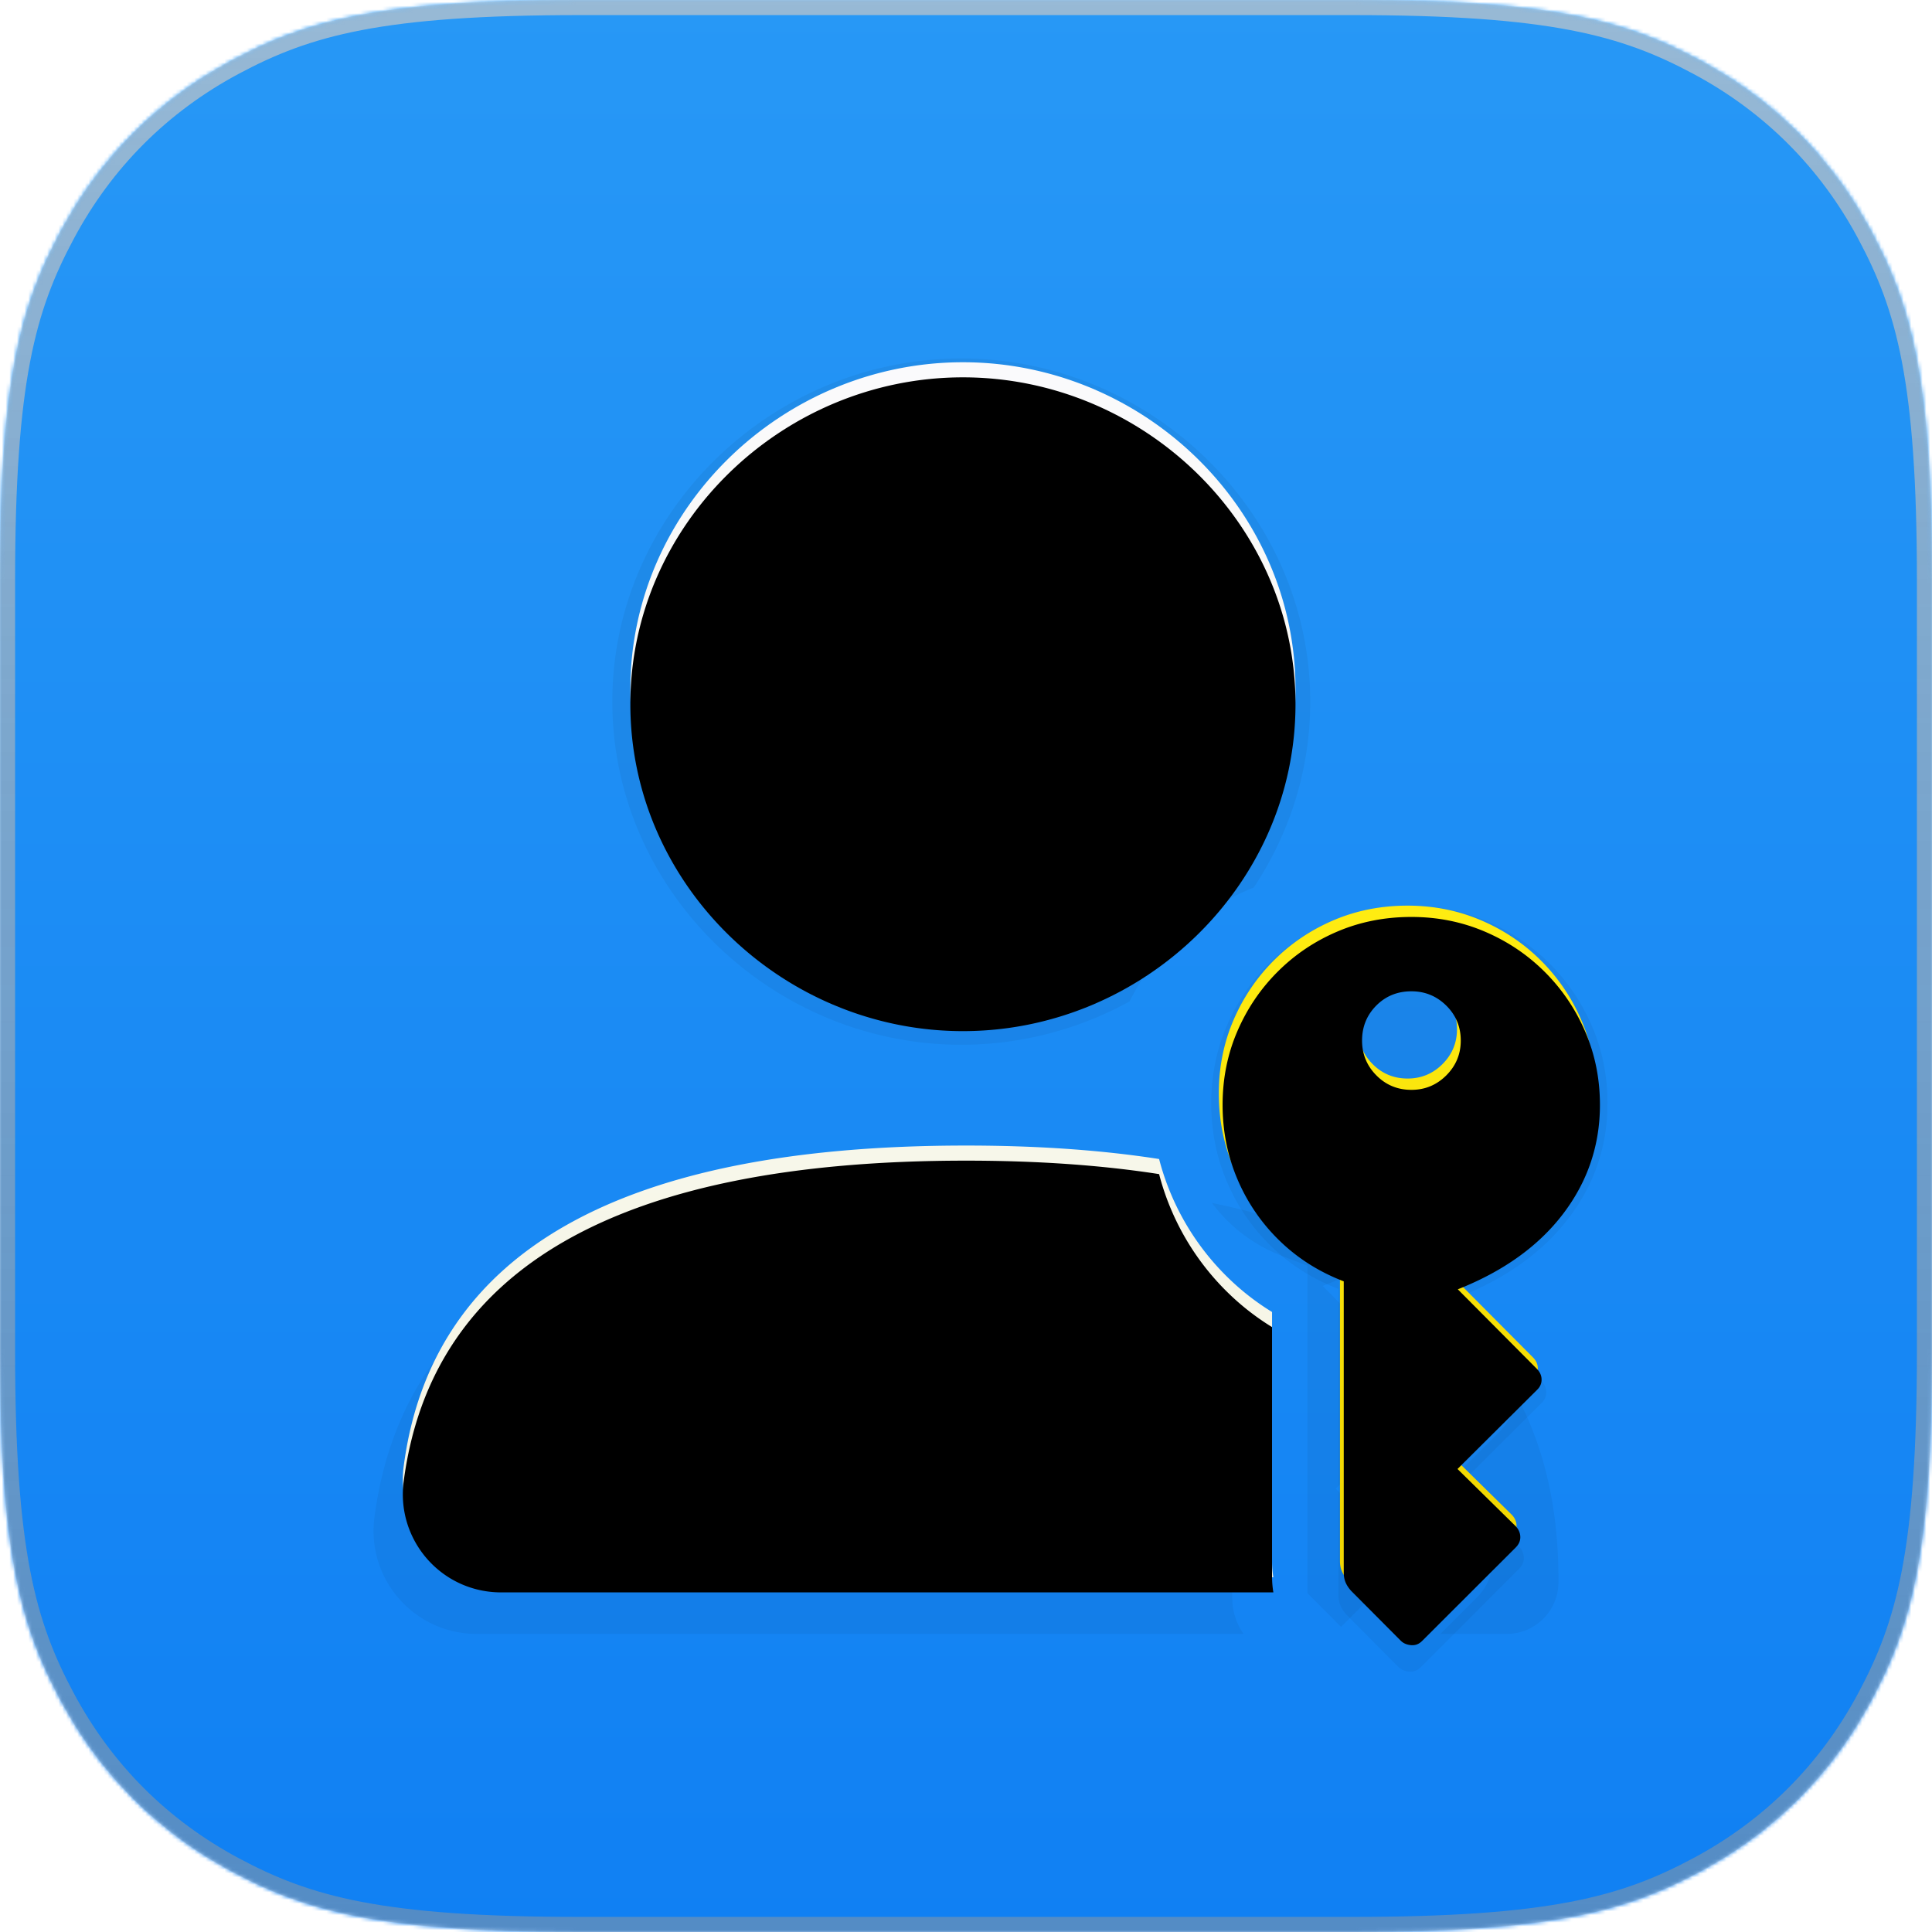 <svg viewBox="0 0 512 512" xmlns="http://www.w3.org/2000/svg" xmlns:xlink="http://www.w3.org/1999/xlink"><defs><linearGradient x1="50%" y1="0%" x2="50%" y2="100%" id="b"><stop stop-color="#2798F6" offset="0%"/><stop stop-color="#1080F3" offset="100%"/></linearGradient><linearGradient x1="50%" y1="0%" x2="50%" y2="100%" id="e"><stop stop-color="#FAFAFC" offset="0%"/><stop stop-color="#F5F5E1" offset="100%"/></linearGradient><linearGradient x1="50%" y1="0%" x2="50%" y2="100%" id="i"><stop stop-color="#FFEC11" offset="0%"/><stop stop-color="#EED300" offset="100%"/></linearGradient><linearGradient x1="50%" y1="0%" x2="50%" y2="100%" id="l"><stop stop-color="#C8C8C8" stop-opacity=".7" offset="0%"/><stop stop-color="#979797" stop-opacity=".5" offset="100%"/></linearGradient><filter x="-9.6%" y="-8.9%" width="119.1%" height="117.8%" filterUnits="objectBoundingBox" id="d"><feGaussianBlur stdDeviation="10" in="SourceGraphic"/></filter><filter x="-.7%" y="-.6%" width="101.4%" height="101.2%" filterUnits="objectBoundingBox" id="g"><feOffset dy="4" in="SourceAlpha" result="shadowOffsetInner1"/><feComposite in="shadowOffsetInner1" in2="SourceAlpha" operator="arithmetic" k2="-1" k3="1" result="shadowInnerInner1"/><feColorMatrix values="0 0 0 0 1 0 0 0 0 1 0 0 0 0 1 0 0 0 1 0" in="shadowInnerInner1"/></filter><filter x="-28.6%" y="-14.8%" width="157.1%" height="129.6%" filterUnits="objectBoundingBox" id="h"><feGaussianBlur stdDeviation="10" in="SourceGraphic"/></filter><filter x="-1.5%" y="-.8%" width="103%" height="101.6%" filterUnits="objectBoundingBox" id="k"><feOffset dx="1" dy="3" in="SourceAlpha" result="shadowOffsetInner1"/><feComposite in="shadowOffsetInner1" in2="SourceAlpha" operator="arithmetic" k2="-1" k3="1" result="shadowInnerInner1"/><feColorMatrix values="0 0 0 0 1 0 0 0 0 0.991 0 0 0 0 0.214 0 0 0 1 0" in="shadowInnerInner1"/></filter><path d="M153.833 0h204.334c53.491 0 72.888 5.57 92.444 16.028 19.555 10.458 34.903 25.806 45.361 45.361C506.43 80.945 512 100.342 512 153.833v204.334c0 53.491-5.57 72.888-16.028 92.444-10.458 19.555-25.806 34.903-45.361 45.361C431.055 506.43 411.658 512 358.167 512H153.833c-53.491 0-72.888-5.57-92.444-16.028-19.555-10.458-34.903-25.806-45.361-45.361C5.57 431.055 0 411.658 0 358.167V153.833c0-53.491 5.57-72.888 16.028-92.444 10.458-19.555 25.806-34.903 45.361-45.361C80.945 5.57 100.342 0 153.833 0Z" id="a"/><path d="M256 303.584c18.832 0 35.89 1.19 51.176 3.568a66.248 66.248 0 0 0 3.223 9.467 67.584 67.584 0 0 0 15.173 22.11l.6.576a66.292 66.292 0 0 0 10.469 8.1l.465.287v66.055c0 1.43.115 2.851.351 4.253h-204.7a26 26 0 0 1-3.373-.22c-14.238-1.862-24.27-14.915-22.408-29.153 7.417-56.695 57.092-85.043 149.024-85.043Zm117.106 96.015 4.843 4.763-4.841 4.834-.002-9.597Zm0-47.687 10.537 10.601-10.537 10.484v-21.085ZM255.184 96c47.774 0 88.135 38.785 88.135 86.63 0 47.844-40.36 86.629-88.135 86.629-47.774 0-88.135-38.785-88.135-86.63 0-47.844 40.36-86.629 88.135-86.629Z" id="f"/><path d="m375.858 431.888 24.824-24.788c.835-.834 1.24-1.772 1.214-2.815-.026-1.042-.43-1.98-1.214-2.815l-15.427-15.17 21.144-21.033c.783-.782 1.161-1.695 1.135-2.737-.026-1.043-.457-1.981-1.292-2.815l-20.908-21.034c12.111-4.796 21.417-11.469 27.917-20.018 6.5-8.55 9.749-18.167 9.749-28.853 0-6.882-1.292-13.333-3.876-19.353-2.584-6.021-6.16-11.313-10.729-15.874-4.568-4.561-9.88-8.132-15.935-10.712-6.056-2.58-12.53-3.871-19.42-3.871-6.996 0-13.51 1.277-19.539 3.832-6.03 2.554-11.328 6.112-15.896 10.673-4.568 4.561-8.145 9.852-10.729 15.873C324.292 276.4 323 282.876 323 289.81c0 6.985 1.318 13.566 3.955 19.744a49.585 49.585 0 0 0 11.159 16.264c4.802 4.665 10.467 8.25 16.993 10.752v77.177c0 .99.17 1.877.509 2.659.339.781.848 1.537 1.527 2.267l13.077 13.137c.679.677 1.58 1.068 2.702 1.173 1.122.104 2.101-.261 2.936-1.095Zm-2.819-146.066c-3.654 0-6.747-1.278-9.28-3.832-2.531-2.554-3.797-5.63-3.797-9.227 0-3.649 1.253-6.737 3.758-9.266 2.506-2.528 5.613-3.792 9.32-3.792 3.601 0 6.681 1.264 9.24 3.792 2.558 2.529 3.837 5.617 3.837 9.266 0 3.597-1.28 6.673-3.837 9.227-2.559 2.554-5.639 3.832-9.24 3.832Z" id="j"/></defs><g fill="none" fill-rule="evenodd"><mask id="c" fill="#fff"><use xlink:href="#a"/></mask><path stroke-opacity=".207" stroke="#979797" stroke-width="4" d="M153.833 2h204.334c52.925 0 72.145 5.44 91.5 15.792 19.202 10.269 34.272 25.339 44.541 44.54C504.56 81.688 510 100.908 510 153.833v204.334c0 52.925-5.44 72.145-15.792 91.5-10.269 19.202-25.339 34.272-44.54 44.541C430.312 504.56 411.092 510 358.167 510H153.833c-52.925 0-72.145-5.44-91.5-15.792-19.202-10.269-34.272-25.339-44.541-44.54C7.44 430.312 2 411.092 2 358.167V153.833c0-52.925 5.44-72.145 15.792-91.5C28.06 43.13 43.13 28.06 62.332 17.791 81.688 7.44 100.908 2 153.833 2Z"/><path fill="url(#b)" mask="url(#c)" d="M0 0h512v512H0z"/><path d="M255.605 312.898c14.721 0 28.41.693 41.066 2.079.353.96.731 1.91 1.133 2.853 3.285 7.7 7.943 14.491 13.932 20.31l.606.581a60.96 60.96 0 0 0 13.589 9.696l.613.317v74.552c0 2.357.436 4.635 1.358 6.76a17.54 17.54 0 0 0 1.64 2.953H126.304a27.3 27.3 0 0 1-3.542-.231c-14.95-1.956-25.484-15.662-23.527-30.612 7.787-59.505 59.91-89.258 156.37-89.258ZM412.997 419.37c-.044 7.436-6 13.46-13.396 13.625l-.313.004-17.553-.001 9.644-9.632c2.747-2.744 4.293-6.332 4.195-10.261-.087-3.475-1.41-6.668-3.703-9.237l-.405-.44-9.143-8.994 15.041-14.968c2.737-2.734 4.223-6.317 4.126-10.191l-.003-.16c7.79 14.1 11.626 30.852 11.51 50.255Zm-46.99-84.74-.046.02a84.67 84.67 0 0 1-1.4.568l-14.064 5.571 28.57 28.753-25.095 24.975 19.182 18.868-17.772 17.753-8.902-8.947.001-86.773-6.4-2.455c-5.6-2.148-10.393-5.182-14.453-9.128a42.622 42.622 0 0 1-4.435-5.037c17.418 3.612 32.355 8.89 44.815 15.832ZM254.749 95c50.13 0 92.48 40.712 92.48 90.934 0 18.161-5.538 35.08-14.98 49.279-.439.17-.875.35-1.308.533-7.501 3.179-14.134 7.634-19.836 13.33a62.384 62.384 0 0 0-11.762 16.31c-13.313 7.314-28.555 11.481-44.594 11.481-50.13 0-92.48-40.712-92.48-90.933 0-50.222 42.35-90.934 92.48-90.934Z" fill-opacity=".05" fill="#000" filter="url(#d)" mask="url(#c)"/><g mask="url(#c)"><use fill="url(#e)" xlink:href="#f"/><use fill="#000" filter="url(#g)" xlink:href="#f"/></g><path d="m376.501 441.83 26.065-26.072c.877-.877 1.302-1.864 1.275-2.96-.028-1.097-.453-2.084-1.275-2.961l-16.198-15.956 22.2-22.124c.823-.822 1.22-1.782 1.193-2.878-.028-1.097-.48-2.084-1.357-2.961l-21.954-22.124c12.718-5.045 22.489-12.063 29.313-21.055C422.588 313.747 426 303.63 426 292.39c0-7.237-1.357-14.023-4.07-20.355-2.713-6.333-6.468-11.899-11.265-16.696-4.796-4.798-10.374-8.554-16.732-11.268-6.359-2.714-13.156-4.071-20.392-4.071-7.345 0-14.184 1.343-20.515 4.03-6.331 2.687-11.895 6.429-16.691 11.227-4.797 4.797-8.552 10.362-11.265 16.695-2.713 6.333-4.07 13.146-4.07 20.438 0 7.348 1.384 14.27 4.152 20.767 2.769 6.498 6.674 12.2 11.717 17.107 5.043 4.908 10.99 8.677 17.843 11.31v81.175c0 1.042.178 1.974.534 2.797.357.822.891 1.617 1.604 2.385l13.731 13.817c.713.713 1.658 1.124 2.837 1.234 1.178.11 2.206-.274 3.083-1.152Z" fill-opacity=".05" fill="#000" filter="url(#h)" mask="url(#c)"/><g fill-rule="nonzero" mask="url(#c)"><use fill="url(#i)" xlink:href="#j"/><use fill="#000" filter="url(#k)" xlink:href="#j"/></g><g mask="url(#c)" stroke="url(#l)" stroke-width="4"><path d="M153.833 2h204.334c52.925 0 72.145 5.44 91.5 15.792 19.202 10.269 34.272 25.339 44.541 44.54C504.56 81.688 510 100.908 510 153.833v204.334c0 52.925-5.44 72.145-15.792 91.5-10.269 19.202-25.339 34.272-44.54 44.541C430.312 504.56 411.092 510 358.167 510H153.833c-52.925 0-72.145-5.44-91.5-15.792-19.202-10.269-34.272-25.339-44.541-44.54C7.44 430.312 2 411.092 2 358.167V153.833c0-52.925 5.44-72.145 15.792-91.5C28.06 43.13 43.13 28.06 62.332 17.791 81.688 7.44 100.908 2 153.833 2Z"/></g></g></svg>